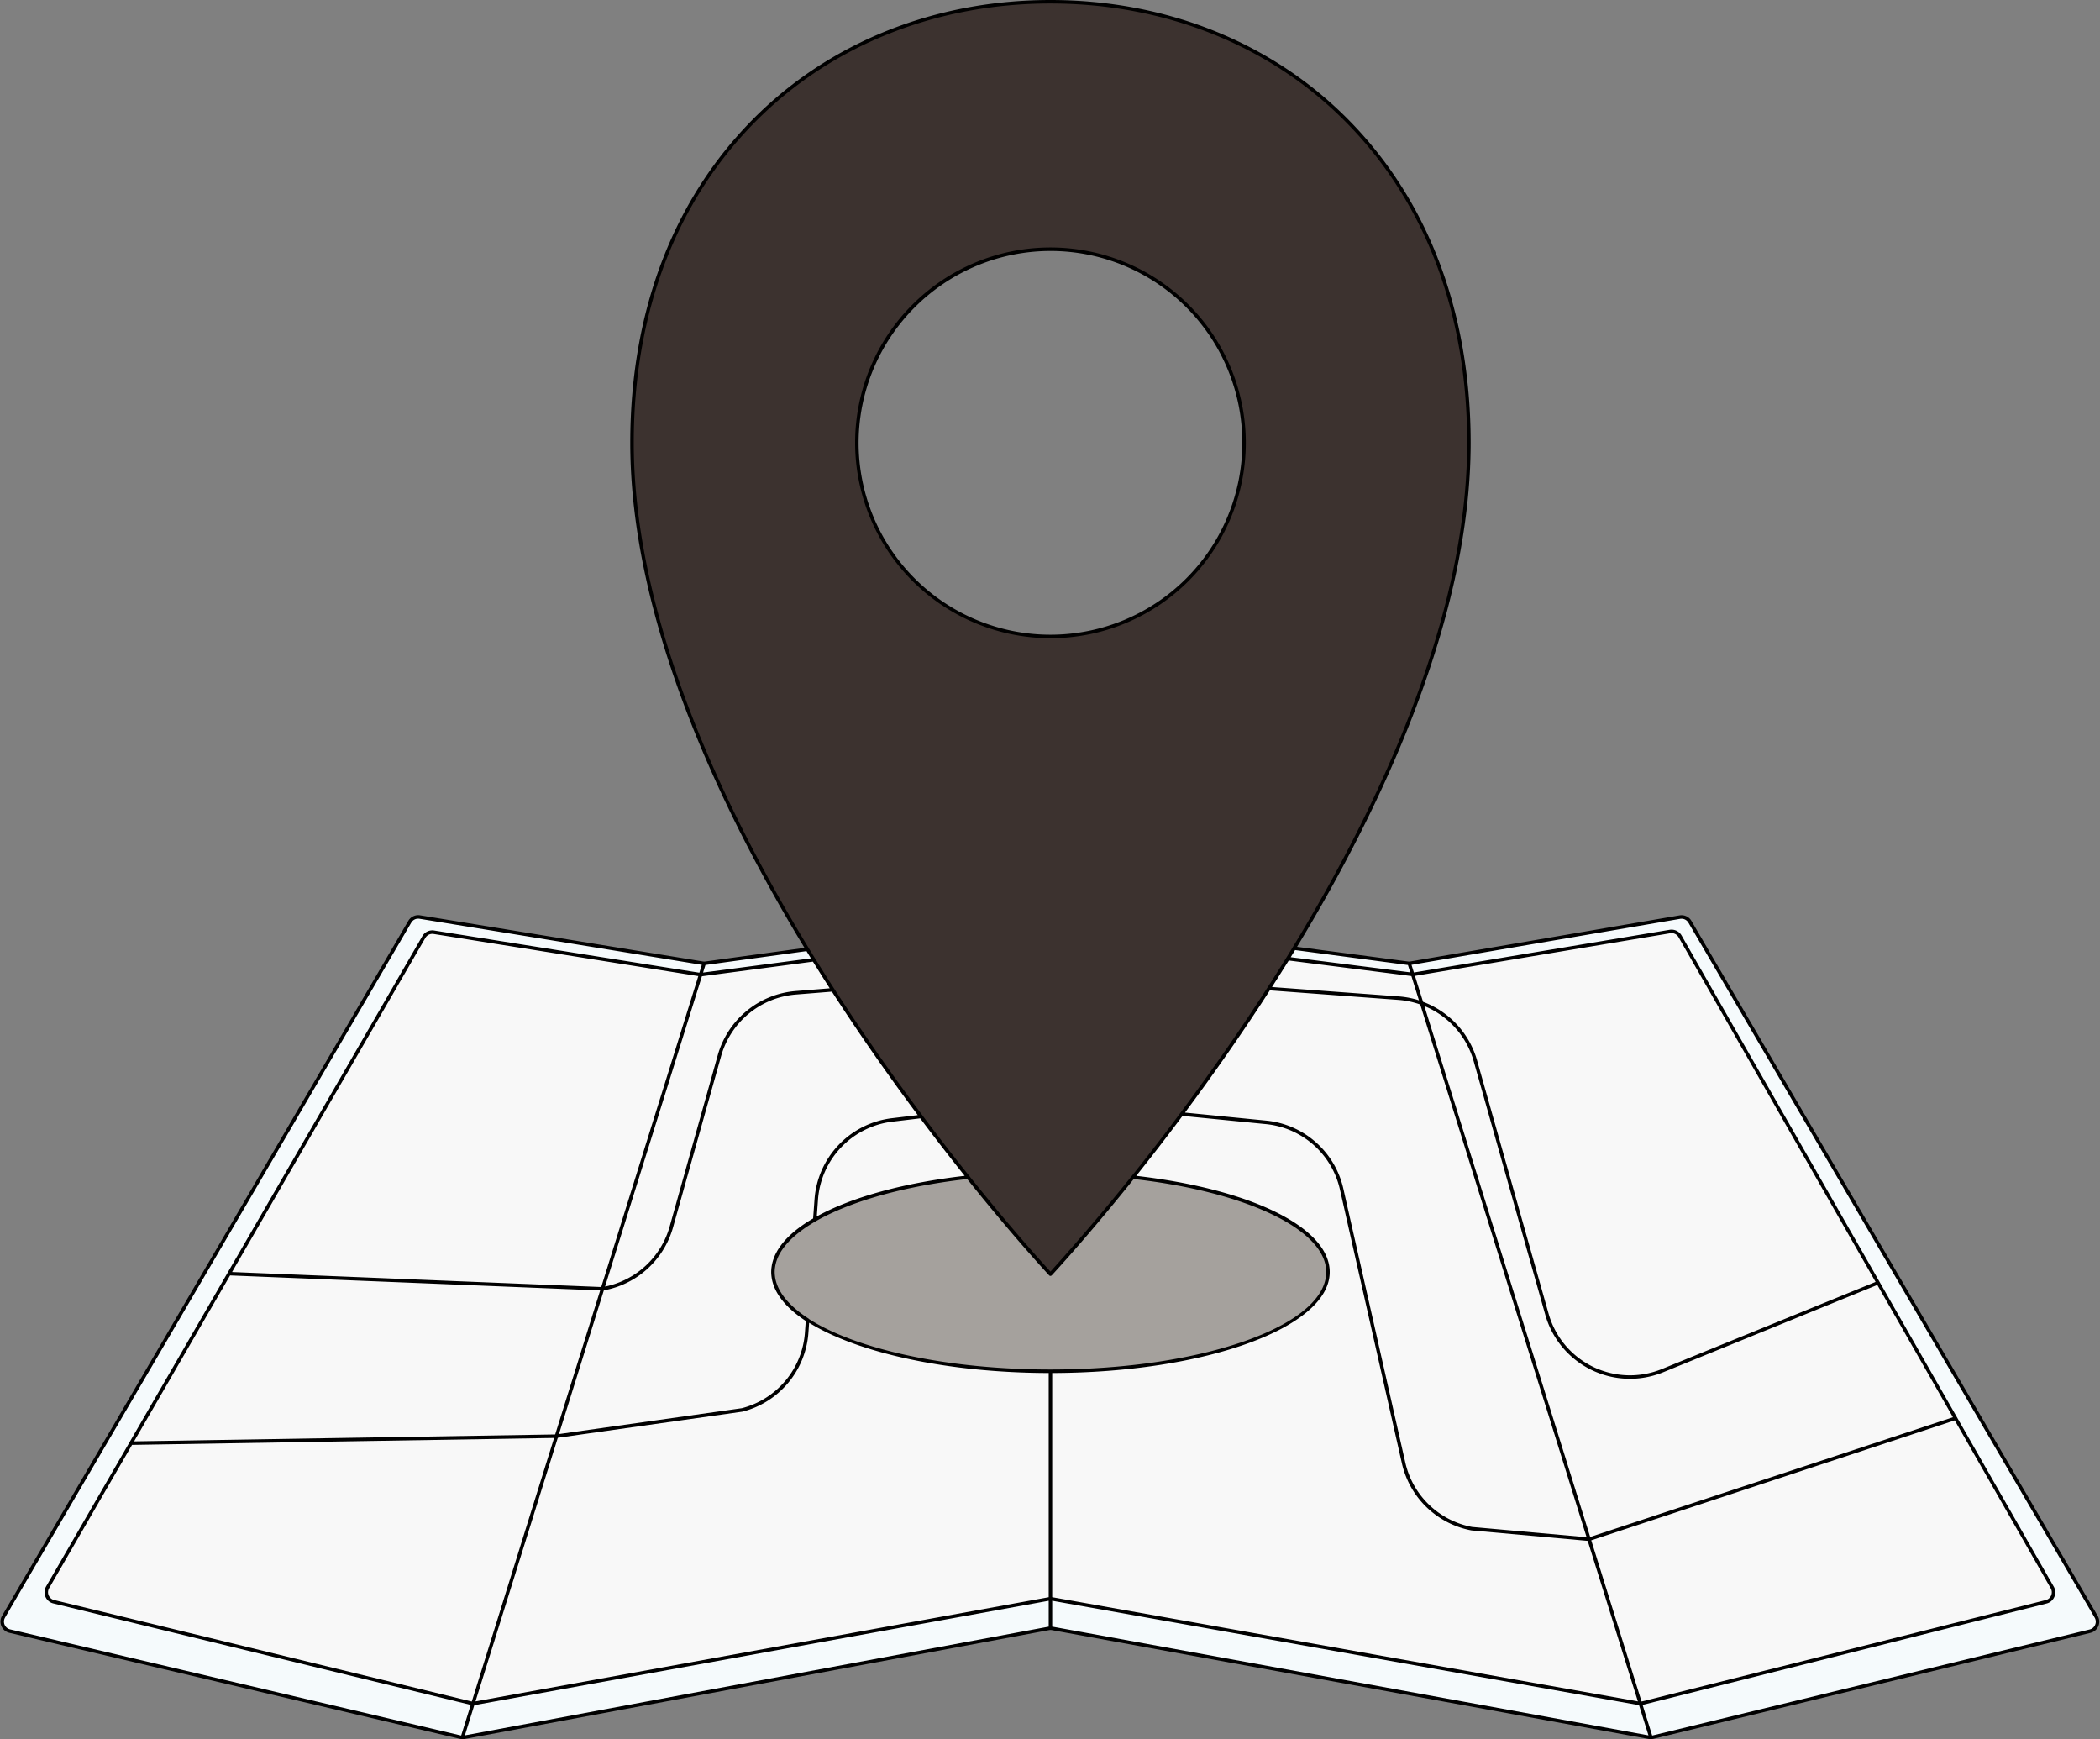 <?xml version="1.0" encoding="UTF-8" standalone="no"?><svg xmlns="http://www.w3.org/2000/svg" xmlns:xlink="http://www.w3.org/1999/xlink" fill="#000000" height="373.3" preserveAspectRatio="xMidYMid meet" version="1" viewBox="-0.1 0.0 450.8 373.3" width="450.8" zoomAndPan="magnify"><rect x="-0.1" y="0.0" width="450.8" height="373.3" fill="#808080" stroke="none"/><g id="change1_1"><path d="M448.567,350.111l-93.82,22.748a2.087,2.087,0,0,1-.869.025l-128.1-23.366a2.082,2.082,0,0,0-.759,0L99.582,372.883a2.071,2.071,0,0,1-.862-.02L1.991,350.1A2.093,2.093,0,0,1,.664,347l87.2-149.164a2.094,2.094,0,0,1,2.144-1.009l60.727,9.908a2.092,2.092,0,0,0,.622.008l21.856-3A476.359,476.359,0,0,0,225.4,273.488a476.329,476.329,0,0,0,52.321-69.966l24.383,3.226a2.06,2.06,0,0,0,.627-.012l57.785-9.892a2.093,2.093,0,0,1,2.16,1.007l87.207,149.17A2.092,2.092,0,0,1,448.567,350.111Z" fill="#f5fafc"/></g><g id="change2_1"><path d="M439.142,343.808,352.471,365.56a2.087,2.087,0,0,1-.876.03L225.762,343.2a2.1,2.1,0,0,0-.741,0L101.864,365.59a2.1,2.1,0,0,1-.868-.026L11.433,343.8a2.093,2.093,0,0,1-1.317-3.082L90.9,201.112a2.093,2.093,0,0,1,2.14-1.019l56.958,9.065a2.138,2.138,0,0,0,.6.008l24-3.166a476.272,476.272,0,0,0,50.8,67.488,476.261,476.261,0,0,0,50.952-67.729l26.5,3.36a2.136,2.136,0,0,0,.608-.012l54.929-9.172a2.092,2.092,0,0,1,2.162,1.025l79.9,139.78A2.092,2.092,0,0,1,439.142,343.808Z" fill="#f8f8f8"/></g><g id="change3_1"><path d="M225.4.375c-49.61,0-89.828,36.177-89.828,94.675,0,82.6,89.828,178.438,89.828,178.438s89.829-95.836,89.829-178.438C315.226,36.552,275.01.375,225.4.375Zm0,136.234a41.559,41.559,0,1,1,41.56-41.559A41.559,41.559,0,0,1,225.4,136.609Z" fill="#3c322f"/></g><g id="change4_1"><path d="M284.971,273.024c0,11.766-26.671,21.3-59.573,21.3s-59.573-9.538-59.573-21.3c0-9.559,17.608-17.648,41.858-20.346,10.423,13.028,17.714,20.81,17.714,20.81s7.292-7.782,17.714-20.81C267.363,255.375,284.971,263.464,284.971,273.024Z" fill="#a5a19d"/></g><g id="change5_1"><path d="M225.4,136.984A41.934,41.934,0,1,0,183.465,95.05,41.983,41.983,0,0,0,225.4,136.984Zm0-83.118A41.184,41.184,0,1,1,184.215,95.05,41.232,41.232,0,0,1,225.4,53.866ZM450.205,346.832,363,197.662a2.473,2.473,0,0,0-2.547-1.187l-57.785,9.892a1.75,1.75,0,0,1-.516.009l-23.816-3.15C296.8,172.769,315.6,132.545,315.6,95.05c0-28.1-9.135-52.148-26.418-69.539C272.832,9.06,250.179,0,225.4,0s-47.434,9.06-63.784,25.511C144.329,42.9,135.194,66.948,135.194,95.05c0,37.591,18.9,77.923,37.408,108.407l-21.294,2.918a1.736,1.736,0,0,1-.509-.006l-60.728-9.908a2.476,2.476,0,0,0-2.527,1.19L.34,346.814a2.469,2.469,0,0,0,1.565,3.649l96.729,22.766a2.664,2.664,0,0,0,.3.034.377.377,0,0,0,.108.059.4.4,0,0,0,.112.017.369.369,0,0,0,.173-.056,2.628,2.628,0,0,0,.33-.03l125.435-23.365a1.711,1.711,0,0,1,.622,0l128.1,23.366a2.6,2.6,0,0,0,.316.024.371.371,0,0,0,.188.061.389.389,0,0,0,.111-.017.35.35,0,0,0,.1-.057,2.271,2.271,0,0,0,.306-.041l93.819-22.748a2.47,2.47,0,0,0,1.55-3.644Zm-97.919,18.377-10.8-34.594,78.03-25.748,20.612,36.059a1.719,1.719,0,0,1-1.074,2.519L352.38,365.2C352.349,365.2,352.317,365.2,352.286,365.209Zm-251.2-.009L11.522,343.433a1.719,1.719,0,0,1-1.081-2.531l17.805-30.771,90.6-1.486-17.667,56.568C101.146,365.207,101.115,365.208,101.084,365.2Zm49.561-155.663,23.76-3.134c.195.314.391.622.586.935l.009.014c.181.289.361.579.541.867.357.569.713,1.138,1.068,1.7l.167.262c.415.655.83,1.307,1.242,1.95l-7.357.591a18.961,18.961,0,0,0-16.675,13.723l-10.338,36.831a18.2,18.2,0,0,1-13.869,12.875l20.8-66.614C150.6,209.534,150.624,209.54,150.645,209.537Zm121.848,3.036,27.641,2.048a18,18,0,0,1,4.641.983l35.713,114.347-24.6-2.205a18.128,18.128,0,0,1-14.315-13.816l-13.3-58.774a18.863,18.863,0,0,0-16.567-14.626l-17.421-1.718c.256-.345.5-.691.757-1.036q1.768-2.388,3.578-4.893.471-.653.937-1.305,1.893-2.64,3.816-5.4l.578-.831q2.024-2.921,4.064-5.962c.09-.136.183-.271.273-.406.461-.69.923-1.389,1.384-2.087l.14-.212c.271-.41.542-.815.813-1.229.4-.617.812-1.25,1.219-1.878l.269-.415.31-.477ZM419.131,304.2l-77.873,25.7L305.665,215.935a18.2,18.2,0,0,1,10.584,11.845l15.365,54.409a18.891,18.891,0,0,0,25.309,12.358L402.9,275.8ZM225.765,273.644l.021-.023.208-.225.212-.231.116-.127c1.987-2.17,8.44-9.333,16.953-19.964,24.34,2.741,41.321,10.935,41.321,19.95,0,11.54-26.556,20.929-59.2,20.929-22.3,0-41.76-4.385-51.85-10.843a.361.361,0,0,0-.084-.094c-3.521-2.273-5.808-4.758-6.759-7.3-.023-.063-.046-.125-.067-.187-.062-.176-.119-.353-.167-.53a7.762,7.762,0,0,1-.168-.775c-.015-.091-.025-.182-.036-.273a7.482,7.482,0,0,1-.067-.923,7.275,7.275,0,0,1,.047-.794c.007-.068.021-.137.03-.205.029-.2.062-.406.107-.608.014-.062.031-.123.046-.185.056-.223.119-.445.195-.666l.033-.095c2.852-7.975,18.845-14.916,40.862-17.4,8.527,10.65,14.988,17.819,16.962,19.975l.055.059.273.3.129.14.081.087,0,0,.1.108a.376.376,0,0,0,.547,0Zm-176.473.115,79.442,3.222-9.655,30.913-90.395,1.48Zm80.235,3.2a18.959,18.959,0,0,0,14.843-13.478l10.338-36.832a18.207,18.207,0,0,1,16.012-13.178l7.759-.623c.565.877,1.13,1.749,1.69,2.6.874,1.335,1.748,2.648,2.622,3.951.035.053.07.1.106.157q2.159,3.218,4.3,6.3l.361.519q2.094,3,4.155,5.868c.2.278.4.556.6.834q2.15,2.976,4.243,5.787c.121.162.237.325.358.488l-5.577.668a18.92,18.92,0,0,0-16.587,17.4l-.3,4.11c-3.629,2.114-6.253,4.465-7.7,6.963l-.006.011c-.107.185-.2.371-.3.557-.044.086-.089.172-.13.258-.074.157-.14.316-.2.475-.048.118-.095.236-.138.355-.051.141-.1.282-.142.424s-.083.284-.119.427c-.032.125-.064.251-.09.376-.035.173-.061.346-.086.518-.014.1-.032.2-.043.3a8.268,8.268,0,0,0-.046.832,8.154,8.154,0,0,0,.07,1c.009.067.016.134.027.2a8.222,8.222,0,0,0,.206.978c.01.035.022.071.032.106.834,2.891,3.237,5.694,7.085,8.216L172.692,286a18.111,18.111,0,0,1-13.551,16.26l-39.251,5.552Zm77.455-24.573c-13.413,1.553-24.433,4.671-31.744,8.706l.261-3.618a18.168,18.168,0,0,1,15.928-16.706l6.014-.722C200.8,244.531,204.013,248.664,206.982,252.384Zm-78.019,23.863-79.246-3.222,41.5-71.725a1.733,1.733,0,0,1,1.492-.858,1.69,1.69,0,0,1,.265.021l56.831,9.045Zm-9.32,32.356L159.287,303a18.866,18.866,0,0,0,14.153-16.939l.154-2.143c10.341,6.41,29.5,10.737,51.428,10.787v48.129c-.022,0-.045,0-.068.006L101.97,365.189Zm106.129-13.9c32.883-.074,59.574-9.767,59.574-21.676,0-9.5-16.663-17.762-41.534-20.64,3.086-3.868,6.433-8.179,9.94-12.872l17.879,1.764a18.113,18.113,0,0,1,15.91,14.046l13.3,58.774a18.886,18.886,0,0,0,14.946,14.391l24.939,2.239L351.5,365.192,225.827,342.833c-.018,0-.036,0-.055-.005Zm130.867-.848a18.139,18.139,0,0,1-24.3-11.866l-15.366-54.409a18.948,18.948,0,0,0-11.589-12.55l-1.74-5.571,54.807-9.151a1.72,1.72,0,0,1,1.775.841l42.3,74ZM304.5,214.707a18.76,18.76,0,0,0-4.306-.834l-27.238-2.018c.272-.425.545-.855.818-1.285.222-.349.445-.695.667-1.046.193-.306.387-.619.581-.927l.369-.591.4-.632c.253-.405.507-.805.76-1.213l26.261,3.33c.021,0,.042,0,.063,0Zm-26.583-10.781,24.138,3.194c.026,0,.051,0,.077,0l.5,1.588-25.657-3.253.127-.207C277.366,204.809,277.64,204.372,277.912,203.926ZM162.145,26.04C178.353,9.731,200.817.75,225.4.75s47.045,8.981,63.253,25.29c17.141,17.247,26.2,41.11,26.2,69.01,0,38.072-19.5,79.01-38.256,109.582-.395.642-.789,1.286-1.185,1.922-.148.238-.3.471-.442.708q-.909,1.453-1.822,2.89c-.079.125-.159.249-.238.373q-.783,1.227-1.568,2.435-1.5,2.321-3.052,4.651-.743,1.118-1.486,2.22-1.411,2.1-2.861,4.2-.977,1.415-1.947,2.8-1.194,1.7-2.411,3.408-1.678,2.352-3.326,4.6-.481.659-.965,1.316A461.865,461.865,0,0,1,225.4,272.937c-.182-.2-.454-.5-.808-.885l-.063-.07c-3.084-3.4-12.1-13.56-23.24-28.114l-.028-.037q-.974-1.27-1.966-2.585l-.04-.053q-.984-1.3-1.987-2.649l-.067-.09c-.375-.5-.756-1.022-1.134-1.535q-.77-1.041-1.532-2.084c-.469-.642-.938-1.282-1.411-1.937l-.134-.184c-.46-.636-.923-1.285-1.386-1.933q-1.314-1.836-2.606-3.675c-.037-.052-.073-.1-.109-.154l-.214-.305c-.493-.7-.989-1.421-1.484-2.137q-1.566-2.267-3.095-4.53-.642-.951-1.284-1.916-1.679-2.518-3.306-5.03c-.443-.684-.886-1.369-1.329-2.061q-.243-.383-.488-.764-.821-1.29-1.638-2.6-.184-.292-.367-.586l-.215-.344c-.4-.637-.792-1.28-1.187-1.923-18.78-30.586-38.335-71.586-38.335-109.71C135.944,67.15,145,43.287,162.145,26.04ZM173.977,205.7l-23.15,3.053.512-1.639c.024,0,.048,0,.071,0l21.613-2.963c.226.37.454.732.681,1.1C173.8,205.405,173.886,205.556,173.977,205.7ZM2.077,349.732a1.718,1.718,0,0,1-1.09-2.539l87.2-149.163a1.728,1.728,0,0,1,1.487-.85,1.663,1.663,0,0,1,.272.022l60.612,9.888-.529,1.694-56.939-9.061a2.474,2.474,0,0,0-2.524,1.2L9.791,340.527a2.468,2.468,0,0,0,1.554,3.634l89.562,21.768c.015,0,.03,0,.045.005L98.9,372.51c-.03-.006-.062,0-.092-.012Zm97.615,22.75,2.032-6.5c.069-.007.138-.007.207-.019l123.091-22.374v5.56c-.024,0-.049,0-.073.006Zm126.08-23.339v-5.558L351.53,365.96c.069.012.139.009.209.015l2.033,6.509L225.844,349.149C225.82,349.145,225.8,349.147,225.772,349.143Zm223.882-.393a1.7,1.7,0,0,1-1.175,1L354.658,372.5c-.03.008-.062.007-.092.013l-2.054-6.578c.016,0,.033,0,.05-.007l86.671-21.751a2.467,2.467,0,0,0,1.541-3.619l-79.9-139.779a2.488,2.488,0,0,0-2.549-1.21l-54.91,9.169-.514-1.646,57.675-9.873a1.72,1.72,0,0,1,1.771.827l87.208,149.17A1.7,1.7,0,0,1,449.654,348.75Z"/></g></svg>